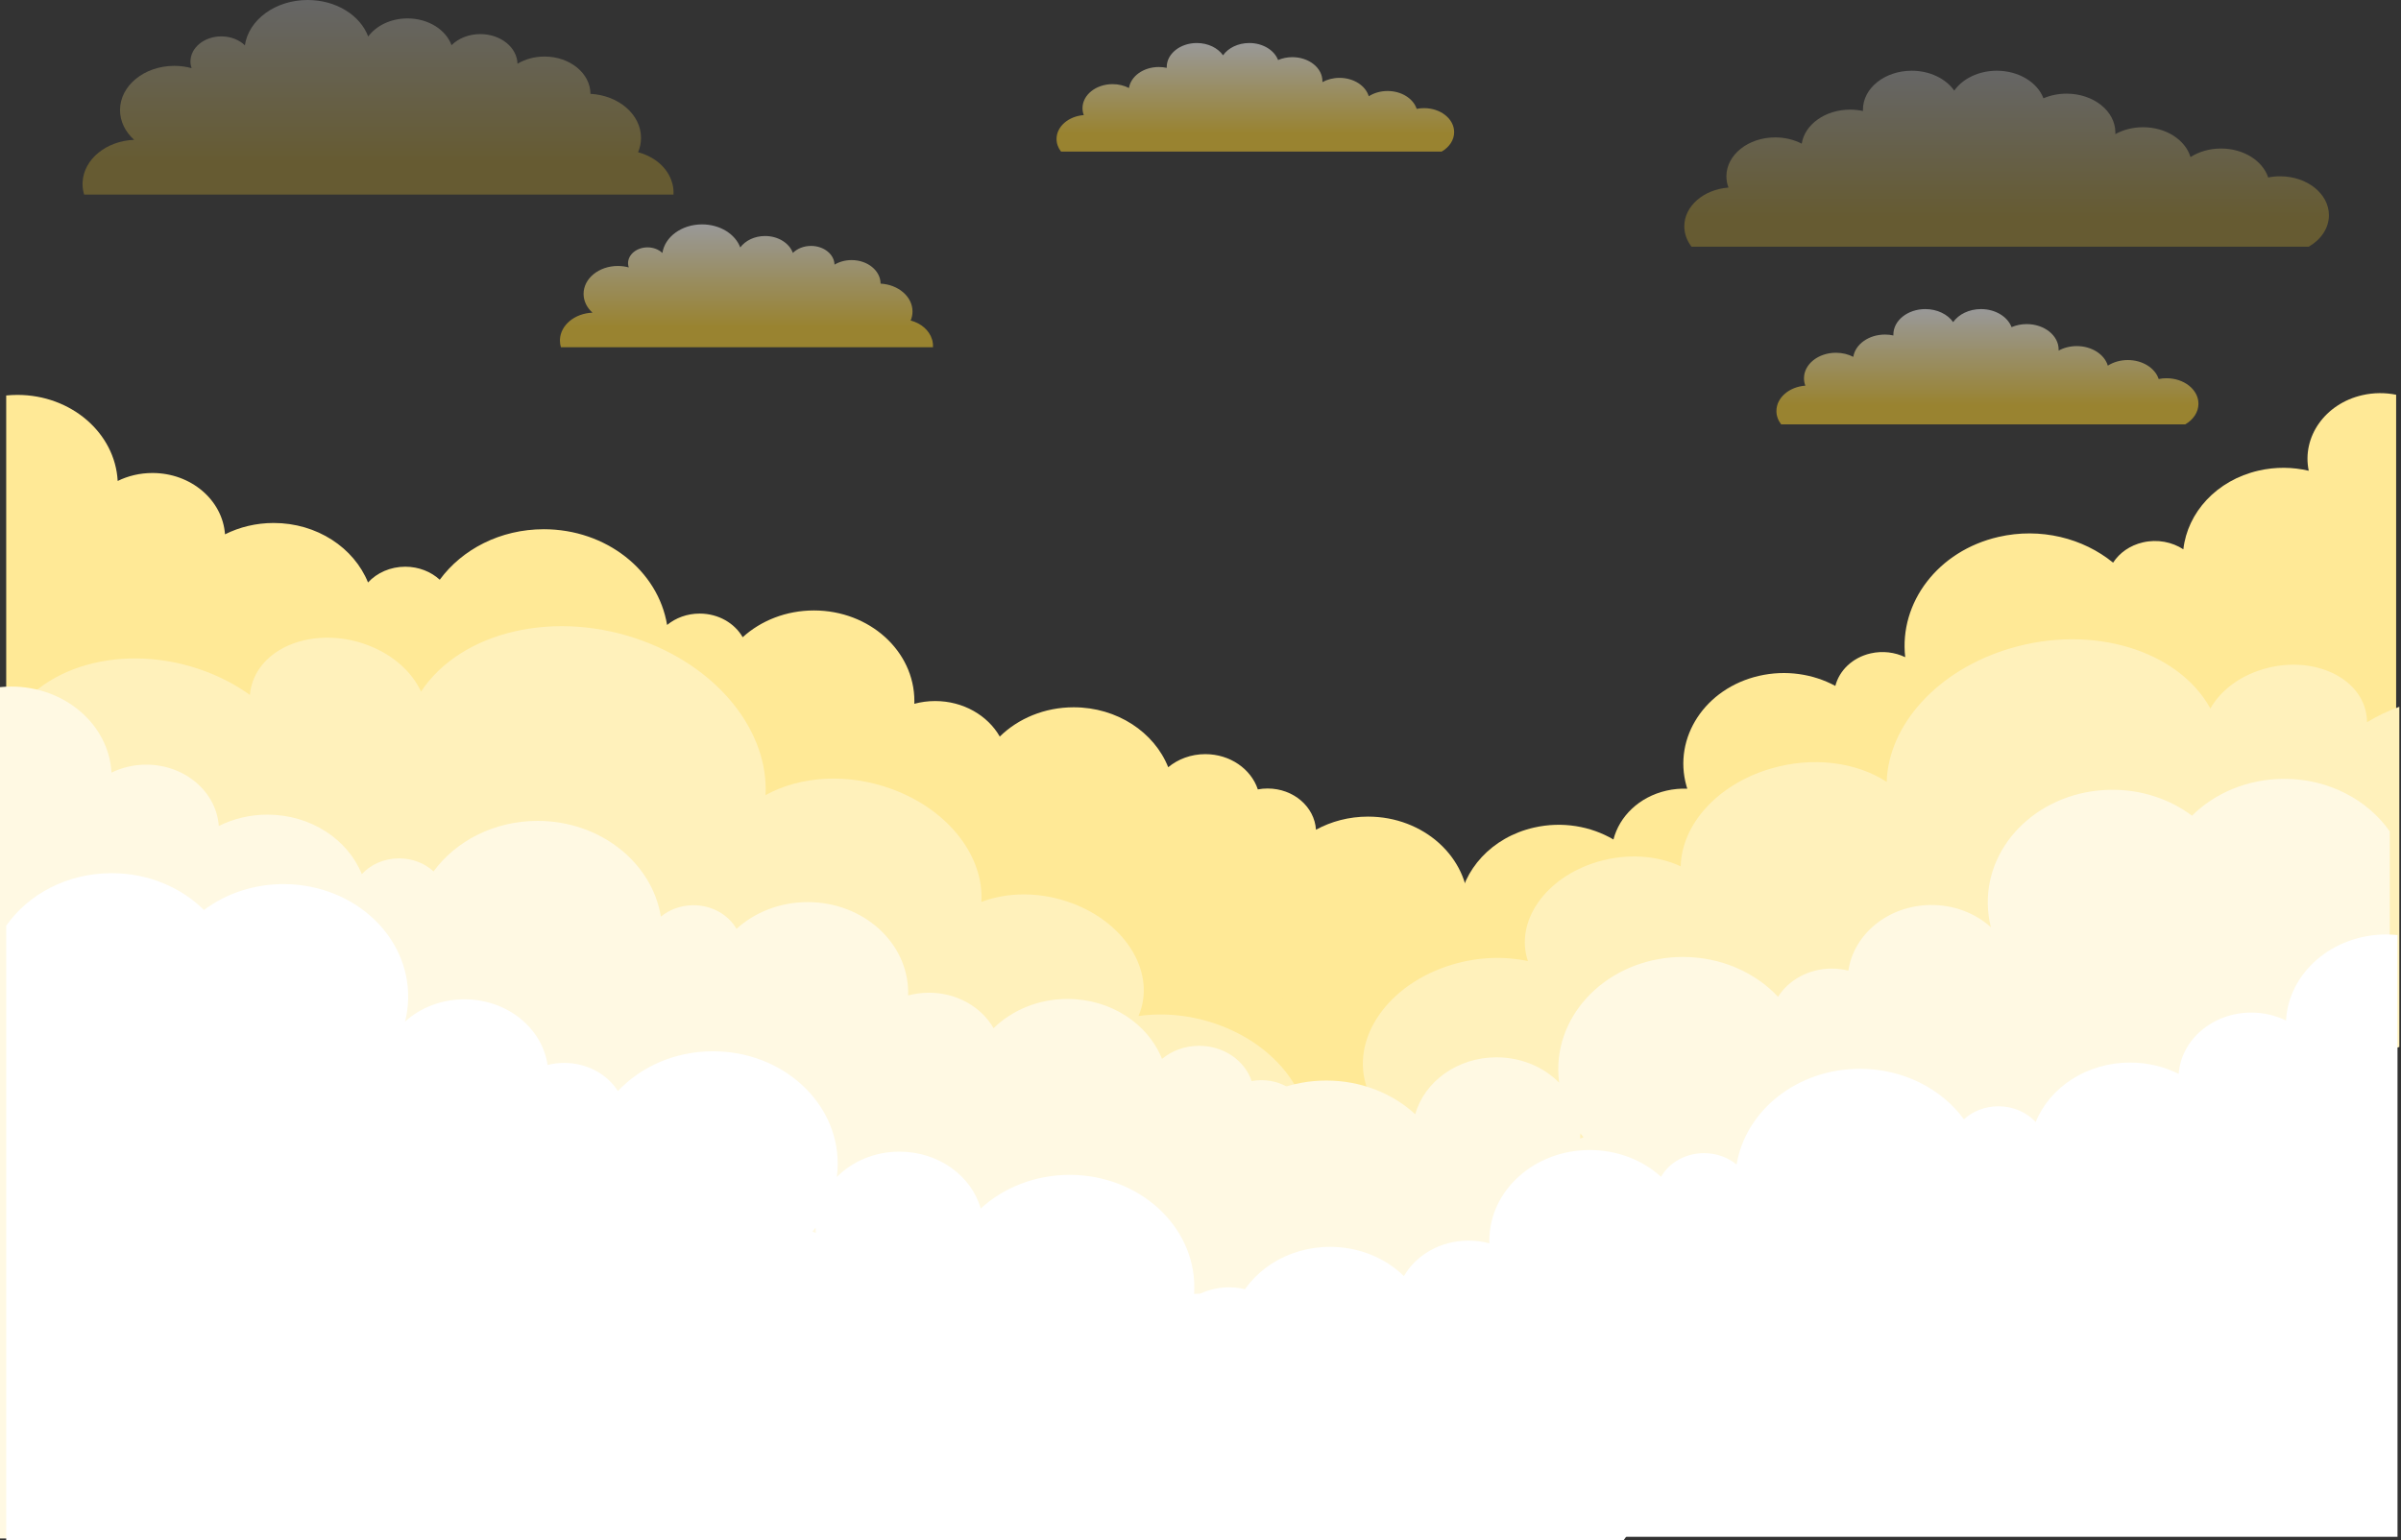 <?xml version="1.0" encoding="utf-8"?>
<svg xmlns="http://www.w3.org/2000/svg" fill="none" height="100%" overflow="visible" preserveAspectRatio="none" style="display: block;" viewBox="0 0 603 387" width="100%">
<rect x="0" y="0" width="603" height="387" fill="#333333" stroke="none"/>
<g id="Group">
<g id="Group_2">
<path d="M407.818 250.525C411.115 247.545 413.167 243.443 413.167 238.899C413.167 229.797 404.989 222.419 394.901 222.419C388.421 222.419 382.734 225.466 379.491 230.056C377.472 228.715 374.986 227.912 372.287 227.912C371.072 227.912 369.901 228.078 368.795 228.377C368.798 228.222 368.808 228.068 368.808 227.912C368.808 215.343 357.514 205.154 343.584 205.154C338.794 205.154 334.317 206.359 330.502 208.451C330.139 202.677 324.85 198.091 318.36 198.091C317.517 198.091 316.694 198.169 315.899 198.316C314.196 193.194 308.936 189.458 302.704 189.458C299.109 189.458 295.845 190.711 293.392 192.745C289.894 183.966 280.587 177.687 269.652 177.687C262.308 177.687 255.7 180.521 251.09 185.04C248.053 179.742 241.928 176.118 234.86 176.118C233.039 176.118 231.282 176.362 229.622 176.809C229.63 176.579 229.641 176.35 229.641 176.118C229.641 163.549 218.348 153.36 204.418 153.36C197.421 153.36 191.092 155.931 186.522 160.082C184.494 156.557 180.42 154.145 175.714 154.145C172.563 154.145 169.702 155.233 167.539 157.005C165.289 143.395 152.284 132.955 136.573 132.955C125.656 132.955 116.049 137.999 110.444 145.642C108.237 143.625 105.172 142.372 101.782 142.372C98.021 142.372 94.66 143.912 92.427 146.329C88.894 137.609 79.618 131.385 68.73 131.385C64.296 131.385 60.131 132.422 56.51 134.234C55.895 125.634 47.974 118.829 38.287 118.829C35.125 118.829 32.151 119.555 29.557 120.83C28.899 108.789 17.872 99.209 4.365 99.209C3.416 99.209 2.48 99.26 1.558 99.352V170.885V250.525V321.478H407.59V250.525H407.818Z" fill="#FFE996" id="Vector"/>
<path d="M601.78 99.17C599.057 98.616 596.155 98.612 593.265 99.277C583.879 101.438 578.068 109.799 579.829 118.269C575.824 117.32 571.505 117.246 567.208 118.235C556.658 120.663 549.375 128.763 548.341 138.001C545.515 136.157 541.836 135.415 538.193 136.254C534.907 137.01 532.281 138.907 530.695 141.354C523.17 135.199 512.479 132.454 501.9 134.889C486.677 138.393 476.936 151.41 478.485 165.099C475.904 163.865 472.833 163.448 469.78 164.151C465.221 165.201 461.933 168.447 460.935 172.315C455.37 169.312 448.532 168.232 441.753 169.793C428.254 172.901 420.104 185.293 423.548 197.472C423.611 197.696 423.686 197.916 423.756 198.137C422.025 198.073 420.255 198.23 418.491 198.636C411.643 200.212 406.701 205.09 405.21 210.901C399.504 207.551 392.325 206.279 385.21 207.917C374.615 210.356 367.317 218.516 366.333 227.804C363.397 226.38 359.893 225.894 356.409 226.696C350.371 228.086 346.297 232.878 346.05 238.222C345.24 238.256 344.421 238.365 343.604 238.552C337.316 240 333.447 245.623 334.678 251.299C330.409 250.123 325.74 249.954 321.099 251.023C307.601 254.13 299.45 266.522 302.895 278.701C302.937 278.852 302.988 278.999 303.034 279.148C301.879 279.105 300.7 279.207 299.523 279.477C296.908 280.08 294.718 281.411 293.13 283.162C288.73 279.438 282.384 277.754 276.105 279.199C266.331 281.449 260.428 290.422 262.922 299.242C264.167 303.645 267.279 307.162 271.291 309.314L271.512 309.264L290.831 377.588H292.795L601.78 306.459V99.17Z" fill="#FFE996" id="Vector_2"/>
<path d="M593.727 177.251C590.674 168.932 579.305 164.845 568.333 168.122C562.25 169.939 557.575 173.64 555.13 177.994C547.092 163.429 525.583 156.701 504.762 162.92C486.403 168.404 474.268 182.252 473.834 196.429C466.27 191.487 455.3 189.935 444.563 193.142C431.159 197.146 422.334 207.287 422.101 217.64C416.218 214.899 408.606 214.302 401.144 216.53C388.092 220.429 380.403 231.509 383.725 241.439C377.848 240.197 371.259 240.375 364.75 242.32C348.454 247.188 338.907 261.127 343.371 273.491C325.536 279.847 315.376 295.602 320.518 309.617C321.62 312.621 323.347 315.305 325.551 317.633C315.977 323.412 309.984 332.433 310.352 342.028C310.371 342.527 310.36 343.022 310.413 343.524C310.65 345.722 311.223 347.817 312.073 349.796L602.582 263.024V177.563C599.657 178.62 596.94 179.929 594.463 181.442C594.455 180.038 594.233 178.63 593.727 177.251Z" fill="#FFF1BB" id="Vector_3"/>
<path d="M356.194 371.417C356.298 370.876 356.331 370.337 356.397 369.798C357.667 359.416 351.984 349.186 342.124 342.209C344.726 339.846 346.844 337.062 348.312 333.884C355.164 319.06 345.572 301.216 326.801 293.003C332.766 279.921 323.675 264.092 306.438 257.606C299.553 255.016 292.42 254.335 285.933 255.247C290.44 244.72 283.104 232.131 269.298 226.937C261.405 223.967 253.092 224.052 246.462 226.591C247.149 215.342 238.497 203.688 224.318 198.354C212.961 194.081 200.92 194.954 192.264 199.755C193.081 184.343 181.174 168.422 161.756 161.115C139.732 152.829 115.787 158.537 105.744 173.744C103.485 168.84 98.751 164.479 92.317 162.058C80.711 157.692 68.006 161.285 63.94 170.084C63.266 171.542 62.897 173.053 62.76 174.577C59.494 172.24 55.774 170.229 51.651 168.678C31.254 161.004 8.924 167.319 1.776 182.785C1.238 183.949 0.812 185.133 0.473 186.328V199.527C0.998 201.475 1.74 203.399 2.694 205.27C1.956 205.023 1.215 204.801 0.473 204.59V245.15L353.824 378.098C354.926 376.014 355.738 373.783 356.194 371.417Z" fill="#FFF1BB" id="Vector_4"/>
<path d="M406.262 323.797C409.559 320.817 411.611 316.715 411.611 312.171C411.611 303.069 403.433 295.691 393.345 295.691C386.864 295.691 381.178 298.738 377.935 303.328C375.916 301.987 373.43 301.185 370.73 301.185C369.515 301.185 368.344 301.35 367.238 301.649C367.241 301.494 367.251 301.34 367.251 301.185C367.251 288.615 355.957 278.426 342.027 278.426C337.237 278.426 332.759 279.631 328.945 281.723C328.582 275.949 323.293 271.364 316.803 271.364C315.96 271.364 315.137 271.441 314.342 271.588C312.638 266.466 307.378 262.731 301.147 262.731C297.552 262.731 294.288 263.983 291.835 266.018C288.337 257.238 279.03 250.959 268.094 250.959C260.751 250.959 254.143 253.793 249.533 258.312C246.495 253.014 240.37 249.39 233.302 249.39C231.481 249.39 229.724 249.634 228.064 250.082C228.072 249.851 228.083 249.622 228.083 249.39C228.083 236.821 216.79 226.632 202.86 226.632C195.863 226.632 189.534 229.203 184.964 233.354C182.936 229.829 178.862 227.417 174.157 227.417C171.005 227.417 168.144 228.506 165.981 230.277C163.731 216.667 150.726 206.227 135.015 206.227C124.098 206.227 114.491 211.271 108.887 218.914C106.679 216.897 103.615 215.644 100.224 215.644C96.463 215.644 93.103 217.184 90.87 219.601C87.336 210.881 78.06 204.658 67.172 204.658C62.738 204.658 58.573 205.694 54.952 207.507C54.337 198.906 46.416 192.101 36.729 192.101C33.567 192.101 30.593 192.827 28 194.102C27.342 182.062 16.315 172.481 2.807 172.481C1.858 172.481 0.922 172.533 0 172.625V244.158V323.798V386.501H406.032V323.798L406.262 323.797Z" fill="#FFF9E3" id="Vector_5"/>
<path d="M600.175 208.872C594.631 200.942 584.85 195.666 573.691 195.666C564.504 195.666 556.241 199.236 550.513 204.922C544.956 200.762 537.792 198.3 530.007 198.418C512.716 198.68 498.934 211.54 499.225 227.141C499.262 229.133 499.53 231.073 500 232.943C496.103 229.419 490.691 227.27 484.739 227.36C474.174 227.52 465.557 234.674 464.214 243.85C462.891 243.521 461.502 243.33 460.063 243.33C454.275 243.33 449.235 246.183 446.546 250.409C440.802 244.296 432.234 240.412 422.657 240.412C405.363 240.412 391.344 253.061 391.344 268.664C391.344 269.791 391.426 270.9 391.568 271.993C387.71 268.087 382.095 265.625 375.841 265.625C366.01 265.625 357.754 271.702 355.431 279.918C349.75 274.699 341.842 271.459 333.094 271.459C315.801 271.459 301.782 284.108 301.782 299.711C301.782 300.548 301.83 301.375 301.909 302.193C299.398 300.631 296.357 299.711 293.075 299.711C285.089 299.711 278.517 305.132 277.605 312.116C274.232 310.046 270.161 308.836 265.775 308.836C254.142 308.836 244.712 317.344 244.712 327.84C244.712 328.716 244.783 329.576 244.91 330.42C239.196 323.571 230.111 319.141 219.877 319.141C202.584 319.141 188.565 331.79 188.565 347.393C188.565 353.297 190.576 358.774 194.01 363.305H600.174L600.175 208.872ZM396.838 286.035C396.873 285.602 396.898 285.166 396.901 284.725C397.157 285.059 397.43 285.381 397.701 285.704L396.838 286.035Z" fill="#FFF9E3" id="Vector_6"/>
<path d="M1.559 387H407.723C411.156 382.468 413.169 376.992 413.169 371.088C413.169 355.485 399.149 342.836 381.856 342.836C371.623 342.836 362.537 347.267 356.823 354.116C356.951 353.271 357.021 352.411 357.021 351.535C357.021 341.039 347.591 332.531 335.958 332.531C331.572 332.531 327.501 333.742 324.128 335.811C323.216 328.827 316.644 323.406 308.658 323.406C305.377 323.406 302.336 324.325 299.824 325.888C299.903 325.069 299.952 324.243 299.952 323.406C299.952 307.803 285.932 295.154 268.639 295.154C259.891 295.154 251.984 298.394 246.302 303.613C243.979 295.396 235.723 289.32 225.892 289.32C219.637 289.32 214.023 291.782 210.165 295.688C210.307 294.595 210.389 293.485 210.389 292.358C210.389 276.755 196.37 264.106 179.077 264.106C169.499 264.106 160.931 267.99 155.187 274.103C152.498 269.877 147.458 267.025 141.67 267.025C140.231 267.025 138.843 267.215 137.519 267.544C136.176 258.368 127.56 251.215 116.994 251.055C111.042 250.964 105.63 253.114 101.733 256.637C102.203 254.768 102.471 252.828 102.508 250.835C102.799 235.234 89.017 222.375 71.726 222.113C63.941 221.995 56.777 224.456 51.221 228.616C45.493 222.93 37.229 219.361 28.042 219.361C16.883 219.361 7.102 224.636 1.558 232.566V387H1.559ZM204.032 309.4C204.304 309.077 204.576 308.755 204.832 308.421C204.835 308.862 204.86 309.298 204.895 309.731L204.032 309.4Z" fill="white" id="Vector_7"/>
<path d="M602.122 234.906C601.2 234.814 600.265 234.763 599.315 234.763C585.807 234.763 574.78 244.343 574.123 256.384C571.529 255.108 568.555 254.383 565.393 254.383C555.706 254.383 547.785 261.188 547.171 269.788C543.55 267.975 539.385 266.939 534.95 266.939C524.063 266.939 514.786 273.163 511.253 281.883C509.019 279.466 505.659 277.926 501.898 277.926C498.508 277.926 495.443 279.178 493.236 281.196C487.632 273.552 478.024 268.508 467.107 268.508C451.397 268.508 438.391 278.948 436.141 292.558C433.979 290.786 431.117 289.697 427.966 289.697C423.26 289.697 419.185 292.11 417.158 295.635C412.589 291.484 406.259 288.913 399.263 288.913C385.332 288.913 374.039 299.102 374.039 311.671C374.039 311.903 374.051 312.132 374.058 312.362C372.399 311.915 370.641 311.671 368.82 311.671C361.753 311.671 355.627 315.295 352.59 320.593C347.98 316.074 341.372 313.241 334.028 313.241C323.093 313.241 313.786 319.52 310.287 328.299C307.833 326.265 304.57 325.012 300.976 325.012C294.744 325.012 289.483 328.747 287.78 333.87C286.985 333.723 286.163 333.645 285.319 333.645C278.829 333.645 273.539 338.23 273.178 344.004C269.364 341.913 264.885 340.708 260.095 340.708C246.164 340.708 234.872 350.897 234.872 363.466C234.872 363.622 234.881 363.775 234.885 363.93C233.778 363.632 232.607 363.466 231.392 363.466C228.693 363.466 226.207 364.268 224.188 365.61C220.945 361.02 215.258 357.972 208.778 357.972C198.69 357.972 190.512 365.351 190.512 374.453C190.512 378.997 192.564 383.099 195.861 386.079H602.122V234.906Z" fill="white" id="Vector_8"/>
</g>
<g id="Group_3" opacity="0.5">
<path d="M572.646 44.292C571.61 44.292 570.605 44.394 569.644 44.588C568.262 40.401 563.482 37.313 557.799 37.313C554.899 37.313 552.235 38.117 550.136 39.461C548.852 35.16 544.005 31.962 538.221 31.962C535.633 31.962 533.233 32.603 531.255 33.696C531.261 33.565 531.265 33.432 531.265 33.3C531.265 27.904 525.782 23.529 519.016 23.529C516.913 23.529 514.933 23.952 513.205 24.697C511.678 20.689 507.009 17.771 501.484 17.771C496.893 17.771 492.899 19.788 490.801 22.769C488.703 19.789 484.71 17.771 480.12 17.771C473.354 17.771 467.871 22.146 467.871 27.542C467.871 27.657 467.874 27.771 467.879 27.886C466.85 27.662 465.767 27.542 464.65 27.542C458.402 27.542 453.247 31.273 452.495 36.094C450.576 35.1 448.287 34.521 445.828 34.521C439.062 34.521 433.579 38.896 433.579 44.292C433.579 45.278 433.762 46.229 434.103 47.126C427.878 47.589 423.006 51.767 423.006 56.853C423.006 58.73 423.67 60.482 424.82 61.971H446.184H558.473H579.837C582.902 60.195 584.895 57.314 584.895 54.061C584.895 48.666 579.411 44.292 572.646 44.292Z" fill="url(#paint0_linear_0_18)" id="Vector_9" opacity="0.5"/>
<path d="M544.109 95.025C543.431 95.025 542.773 95.093 542.144 95.219C541.239 92.476 538.11 90.453 534.389 90.453C532.49 90.453 530.746 90.98 529.372 91.86C528.532 89.043 525.358 86.947 521.571 86.947C519.877 86.947 518.306 87.367 517.011 88.083C517.015 87.997 517.018 87.91 517.018 87.823C517.018 84.288 513.427 81.422 508.998 81.422C507.621 81.422 506.325 81.699 505.194 82.187C504.194 79.561 501.137 77.649 497.52 77.649C494.514 77.649 491.899 78.971 490.526 80.924C489.152 78.971 486.538 77.649 483.533 77.649C479.104 77.649 475.513 80.515 475.513 84.051C475.513 84.126 475.515 84.201 475.519 84.276C474.845 84.129 474.136 84.051 473.405 84.051C469.314 84.051 465.939 86.496 465.447 89.655C464.191 89.003 462.692 88.624 461.082 88.624C456.653 88.624 453.063 91.49 453.063 95.025C453.063 95.672 453.183 96.295 453.406 96.883C449.33 97.186 446.141 99.923 446.141 103.256C446.141 104.485 446.575 105.634 447.328 106.609H461.315H534.83H548.817C550.824 105.446 552.129 103.558 552.129 101.427C552.129 97.892 548.538 95.025 544.109 95.025Z" fill="url(#paint1_linear_0_18)" id="Vector_10"/>
<path d="M357.644 27.167C357.005 27.167 356.385 27.231 355.793 27.35C354.94 24.767 351.993 22.863 348.487 22.863C346.698 22.863 345.055 23.358 343.76 24.187C342.968 21.535 339.979 19.562 336.411 19.562C334.815 19.562 333.334 19.958 332.115 20.632C332.119 20.551 332.121 20.47 332.121 20.388C332.121 17.06 328.739 14.361 324.566 14.361C323.269 14.361 322.048 14.622 320.982 15.082C320.04 12.609 317.16 10.81 313.752 10.81C310.92 10.81 308.456 12.055 307.162 13.893C305.869 12.055 303.405 10.81 300.574 10.81C296.401 10.81 293.019 13.508 293.019 16.837C293.019 16.907 293.022 16.979 293.024 17.049C292.389 16.91 291.722 16.837 291.032 16.837C287.178 16.837 283.999 19.138 283.535 22.112C282.352 21.498 280.939 21.141 279.423 21.141C275.25 21.141 271.867 23.839 271.867 27.167C271.867 27.776 271.98 28.363 272.19 28.916C268.351 29.202 265.346 31.779 265.346 34.916C265.346 36.073 265.756 37.154 266.465 38.072H279.643H348.903H362.081C363.971 36.977 365.201 35.2 365.201 33.194C365.2 29.866 361.817 27.167 357.644 27.167Z" fill="url(#paint2_linear_0_18)" id="Vector_11"/>
<path d="M168.917 46.324C168.871 46.128 168.803 45.942 168.746 45.751C167.637 42.083 164.365 39.35 160.253 38.246C160.728 37.117 160.989 35.908 160.989 34.648C160.989 28.77 155.383 23.962 148.292 23.574C148.266 18.396 143.11 14.205 136.752 14.205C134.212 14.205 131.871 14.881 129.966 16.014C129.852 11.886 125.719 8.566 120.626 8.566C117.715 8.566 115.114 9.651 113.399 11.351C111.981 7.464 107.57 4.627 102.339 4.627C98.15 4.627 94.492 6.452 92.47 9.174C90.488 3.864 84.434 9.79535e-06 77.27 9.79535e-06C69.146 9.79535e-06 62.45 4.971 61.503 11.384C60.081 10.015 57.96 9.143 55.586 9.143C51.305 9.143 47.835 11.972 47.835 15.461C47.835 16.04 47.938 16.596 48.116 17.128C46.751 16.754 45.289 16.548 43.769 16.548C36.244 16.548 30.144 21.519 30.144 27.651C30.144 30.532 31.491 33.157 33.698 35.129C26.671 35.403 21.041 40.015 20.749 45.751C20.741 45.906 20.735 46.062 20.735 46.219C20.735 47.137 20.875 48.028 21.132 48.882H169.143C169.186 48.038 169.117 47.181 168.917 46.324Z" fill="url(#paint3_linear_0_18)" id="Vector_12" opacity="0.5"/>
<path d="M234.177 85.617C234.148 85.493 234.106 85.376 234.069 85.256C233.369 82.94 231.303 81.214 228.707 80.518C229.006 79.805 229.172 79.042 229.172 78.246C229.172 74.535 225.632 71.5 221.155 71.254C221.139 67.985 217.885 65.34 213.869 65.34C212.266 65.34 210.788 65.767 209.585 66.482C209.514 63.876 206.904 61.78 203.689 61.78C201.85 61.78 200.209 62.465 199.126 63.538C198.231 61.085 195.445 59.294 192.143 59.294C189.498 59.294 187.189 60.446 185.912 62.164C184.661 58.812 180.839 56.372 176.316 56.372C171.187 56.372 166.96 59.511 166.361 63.559C165.463 62.695 164.124 62.145 162.626 62.145C159.923 62.145 157.732 63.93 157.732 66.133C157.732 66.498 157.797 66.85 157.91 67.186C157.047 66.949 156.125 66.819 155.165 66.819C150.414 66.819 146.563 69.958 146.563 73.829C146.563 75.647 147.412 77.304 148.806 78.55C144.369 78.723 140.815 81.634 140.631 85.256C140.626 85.353 140.622 85.452 140.622 85.551C140.622 86.131 140.71 86.694 140.873 87.232H234.319C234.347 86.699 234.303 86.159 234.177 85.617Z" fill="url(#paint4_linear_0_18)" id="Vector_13"/>
</g>
</g>
<defs>
<linearGradient gradientUnits="userSpaceOnUse" id="paint0_linear_0_18" x1="503.951" x2="503.951" y1="17.77" y2="61.971">
<stop stop-color="white"/>
<stop offset="0.84" stop-color="#FFD32D"/>
</linearGradient>
<linearGradient gradientUnits="userSpaceOnUse" id="paint1_linear_0_18" x1="499.135" x2="499.135" y1="77.648" y2="106.609">
<stop stop-color="white"/>
<stop offset="0.84" stop-color="#FFD32D"/>
</linearGradient>
<linearGradient gradientUnits="userSpaceOnUse" id="paint2_linear_0_18" x1="315.274" x2="315.274" y1="10.809" y2="38.072">
<stop stop-color="white"/>
<stop offset="0.84" stop-color="#FFD32D"/>
</linearGradient>
<linearGradient gradientUnits="userSpaceOnUse" id="paint3_linear_0_18" x1="94.946" x2="94.946" y1="-0.002" y2="48.882">
<stop stop-color="white"/>
<stop offset="0.84" stop-color="#FFD32D"/>
</linearGradient>
<linearGradient gradientUnits="userSpaceOnUse" id="paint4_linear_0_18" x1="187.475" x2="187.475" y1="56.371" y2="87.232">
<stop stop-color="white"/>
<stop offset="0.84" stop-color="#FFD32D"/>
</linearGradient>
</defs>
</svg>